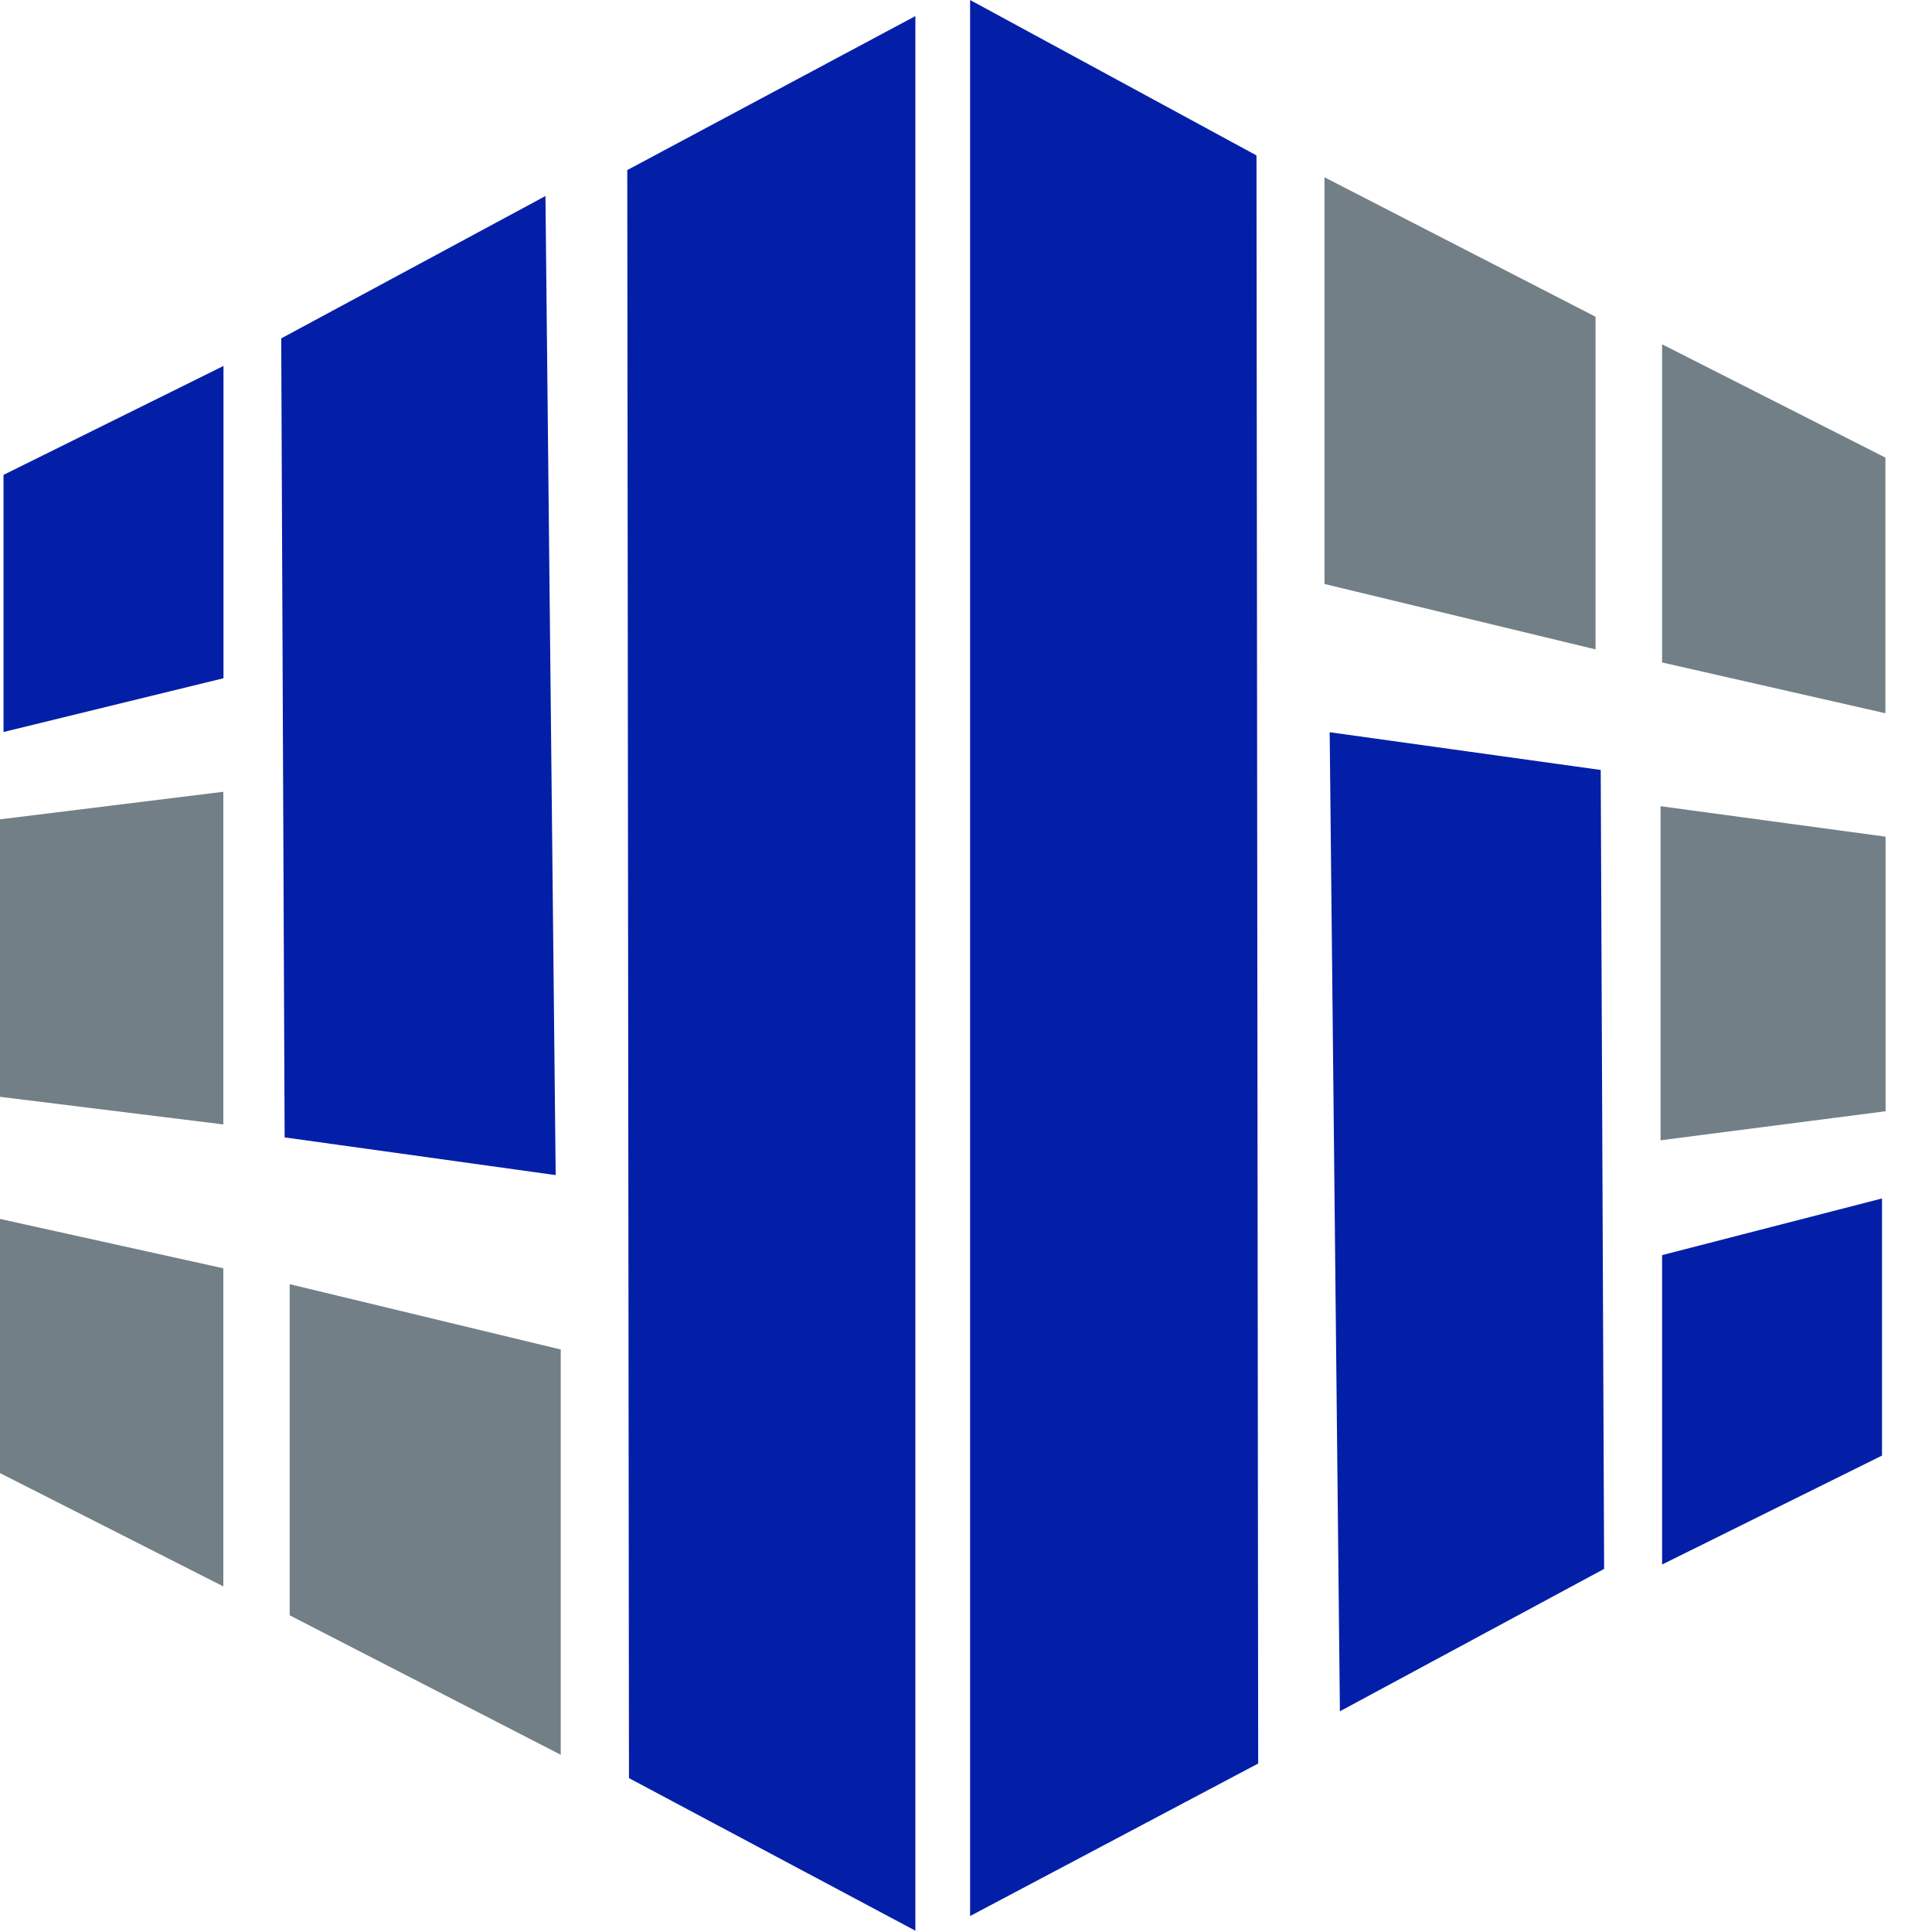 <svg xmlns="http://www.w3.org/2000/svg" width="34" height="34" viewBox="0 0 34 34" fill="none"><path d="M23.309 3.12L28.079 5.574V11.428L23.309 10.277V3.12Z" fill="#727F87"></path><path d="M29.25 6.059L33.18 8.053V12.552L29.25 11.658V6.059Z" fill="#727F87"></path><path d="M29.223 14.188V20.067L33.183 19.556V14.724L29.223 14.188Z" fill="#727F87"></path><path d="M9.868 30.881L5.098 28.427V22.599L9.868 23.749V30.881Z" fill="#727F87"></path><path d="M3.93 27.918L0 25.924V21.451L3.93 22.32V27.918Z" fill="#727F87"></path><path d="M3.93 19.788V13.934L0 14.419V19.302L3.93 19.788Z" fill="#727F87"></path><path d="M23.4 12.886L28.17 13.55L28.23 27.61L23.58 30.116L23.4 12.886Z" fill="#041FA7"></path><path d="M29.25 22.088L33.12 21.091V25.616L29.25 27.533V22.088Z" fill="#041FA7"></path><path d="M17.072 0L22.112 2.735L22.142 31.035L17.072 33.719V0Z" fill="#041FA7"></path><path d="M9.779 20.68L5.009 20.016L4.949 5.955L9.599 3.45L9.779 20.68Z" fill="#041FA7"></path><path d="M3.933 11.936L0.062 12.882V8.357L3.933 6.44V11.936Z" fill="#041FA7"></path><path d="M16.109 33.977L11.069 31.292L11.039 2.993L16.109 0.283V33.977Z" fill="#041FA7"></path></svg>